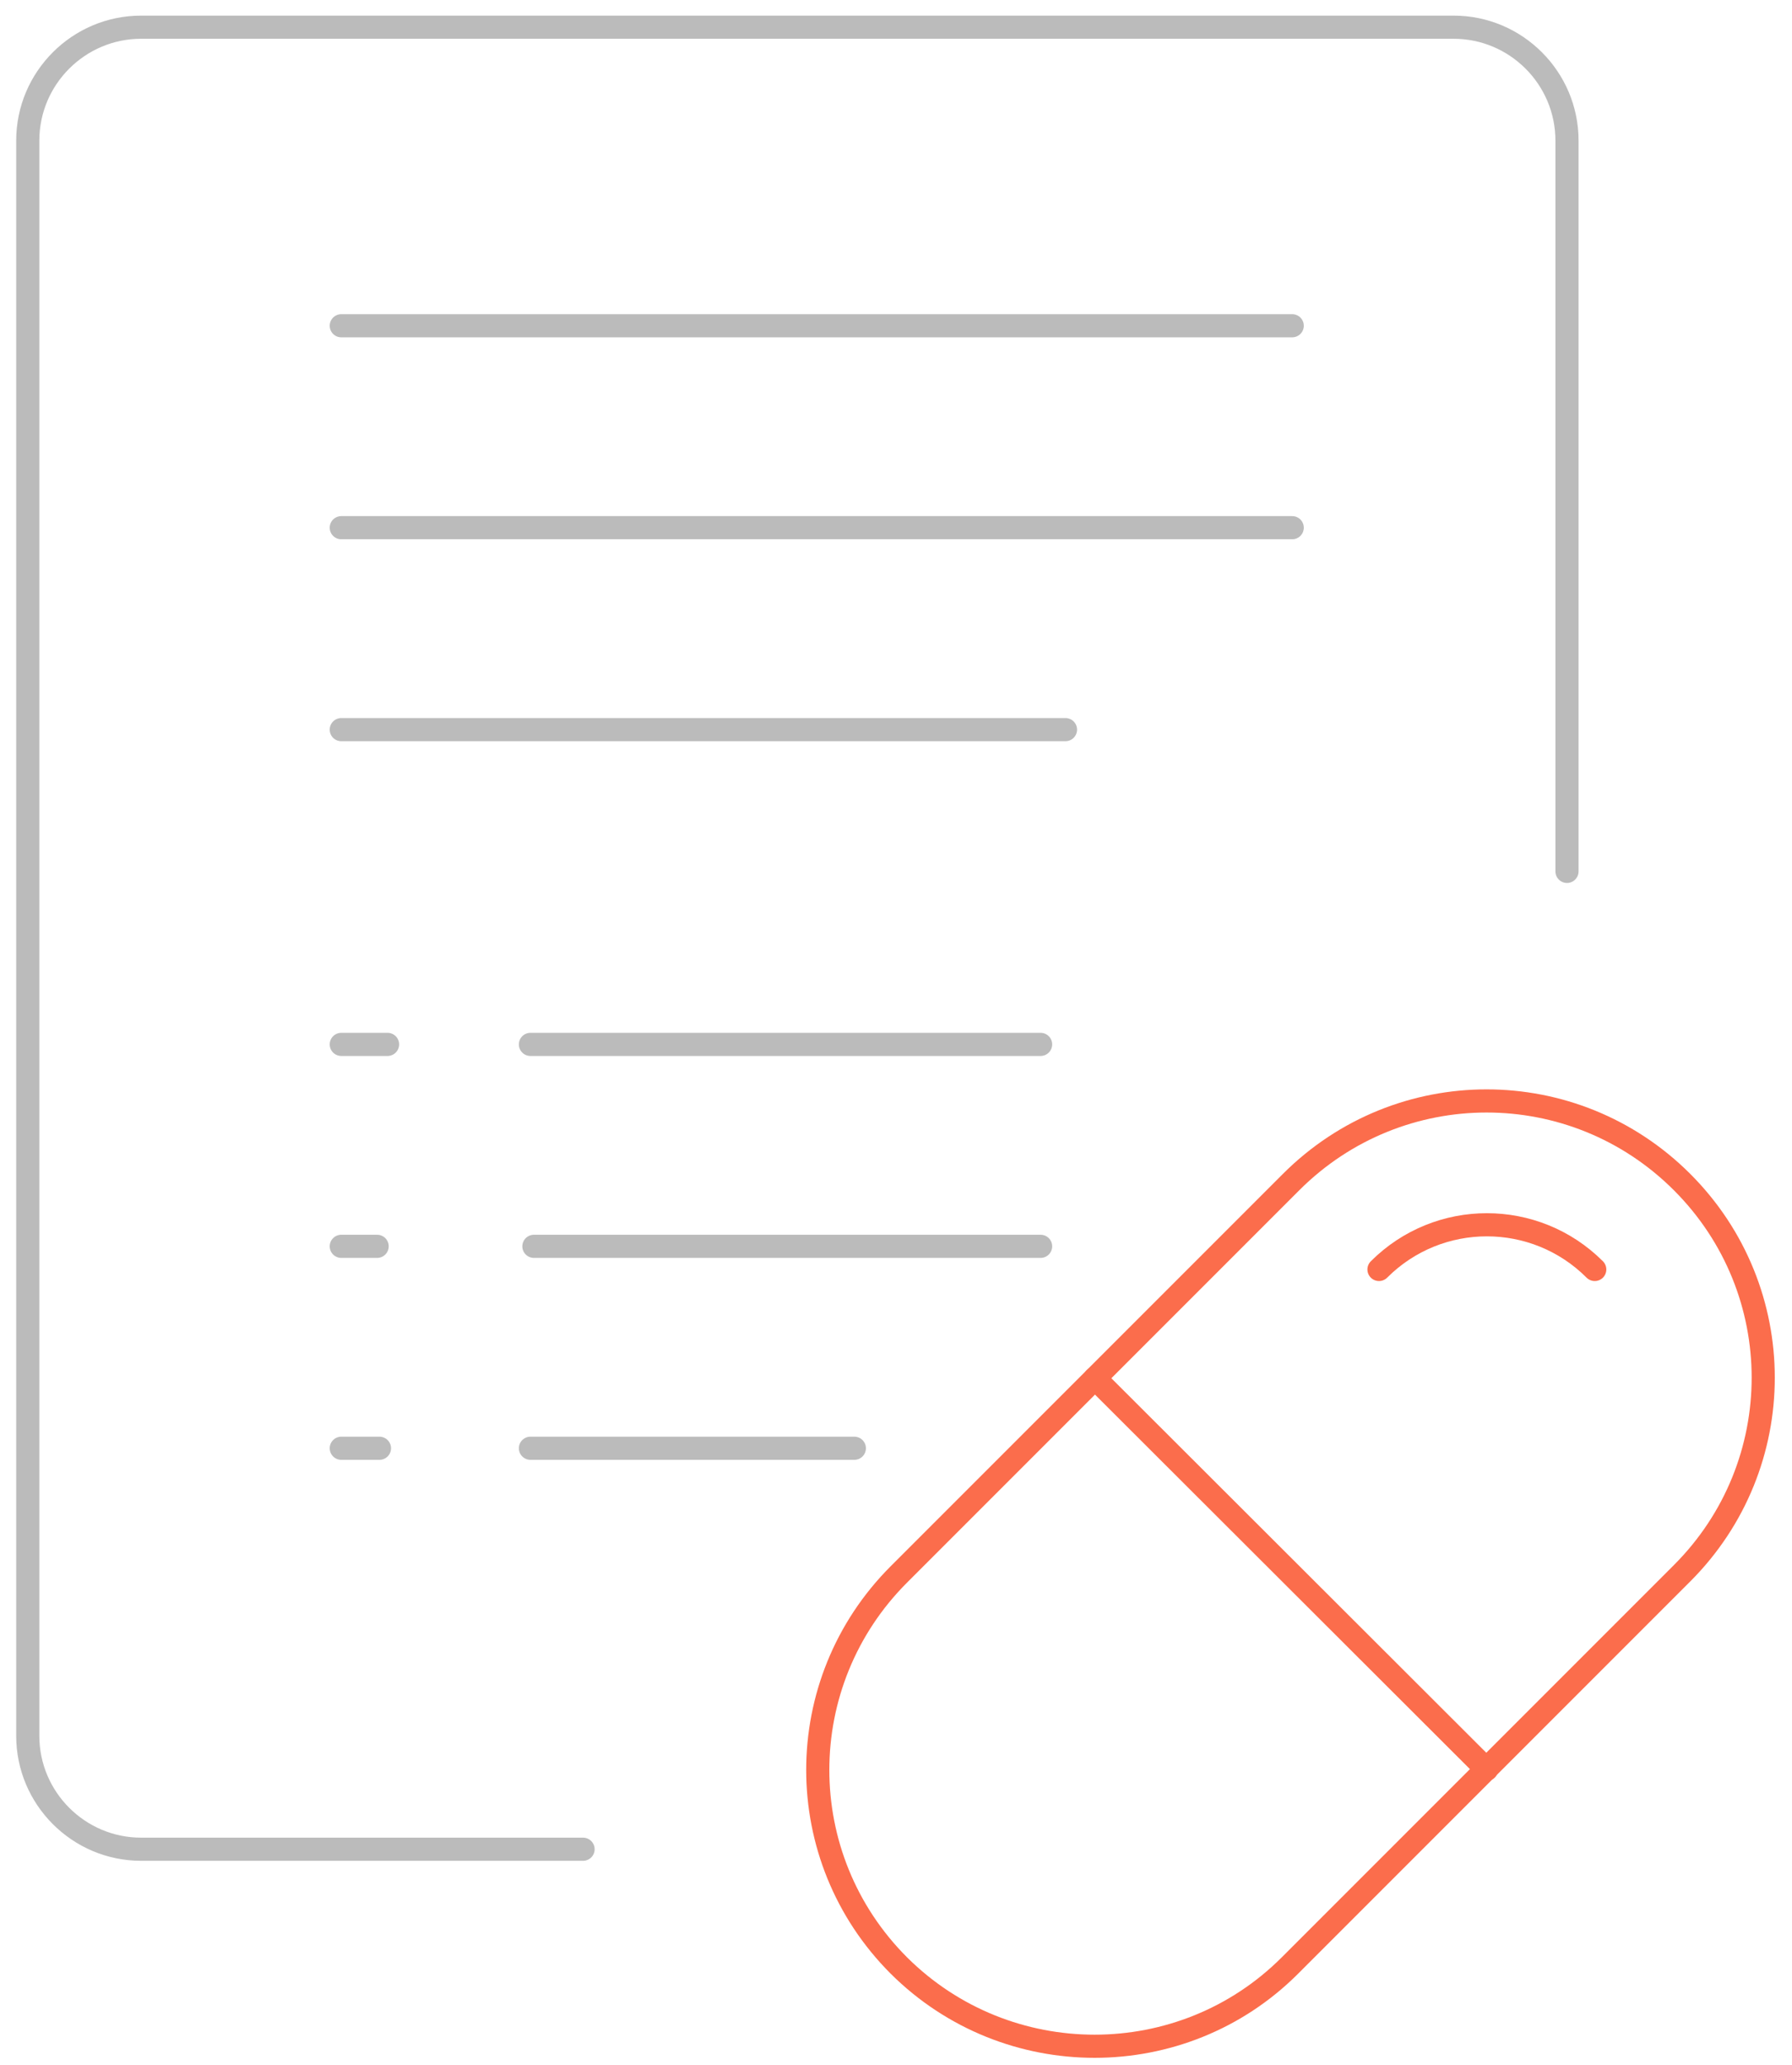 <?xml version="1.0" encoding="utf-8"?>
<!-- Generator: Adobe Illustrator 22.1.0, SVG Export Plug-In . SVG Version: 6.00 Build 0)  -->
<svg version="1.1" id="图层_1" xmlns="http://www.w3.org/2000/svg" xmlns:xlink="http://www.w3.org/1999/xlink" x="0px" y="0px"
	 viewBox="0 0 309.8 356.9" style="enable-background:new 0 0 309.8 356.9;" xml:space="preserve">
<style type="text/css">
	.st0{fill:none;stroke:#FB6D4C;stroke-width:4;stroke-linecap:round;stroke-linejoin:round;}
	.st1{fill:none;stroke:#BBBBBB;stroke-width:4;stroke-linecap:round;stroke-linejoin:round;}
</style>
<title>canadian-french-legal-translations</title>
<g>
	<path class="st0" d="M155.4,339.7L155.4,339.7c-18.7-18.7-18.7-48.9,0-67.6l67.8-67.8c18.7-18.7,48.9-18.7,67.6,0l0,0
		c18.7,18.7,18.7,48.9,0,67.6l-67.8,67.8C204.4,358.3,174.1,358.3,155.4,339.7z"/>
	<path class="st0" d="M238.4,219.4c10.3-10.3,27-10.3,37.3,0"/>
	<line class="st0" x1="257" y1="305.8" x2="189.3" y2="238.2"/>
	<path class="st1" d="M100.8,319.6H24.4c-10.8,0-19.6-8.8-19.6-19.6V24.3c0-10.8,8.8-19.6,19.6-19.6h226.9
		c10.8,0,19.6,8.8,19.6,19.6v126.3"/>
	<line class="st1" x1="59" y1="56.3" x2="223.4" y2="56.3"/>
	<line class="st1" x1="59" y1="126.1" x2="184.2" y2="126.1"/>
	<line class="st1" x1="59" y1="91.2" x2="223.4" y2="91.2"/>
	<line class="st1" x1="91.7" y1="180.5" x2="179.9" y2="180.5"/>
	<line class="st1" x1="59" y1="180.5" x2="67" y2="180.5"/>
	<line class="st1" x1="91.7" y1="250.3" x2="147.7" y2="250.3"/>
	<line class="st1" x1="59" y1="250.3" x2="65.6" y2="250.3"/>
	<line class="st1" x1="92.3" y1="215.4" x2="179.9" y2="215.4"/>
	<line class="st1" x1="59" y1="215.4" x2="65.2" y2="215.4"/>
</g>
</svg>

